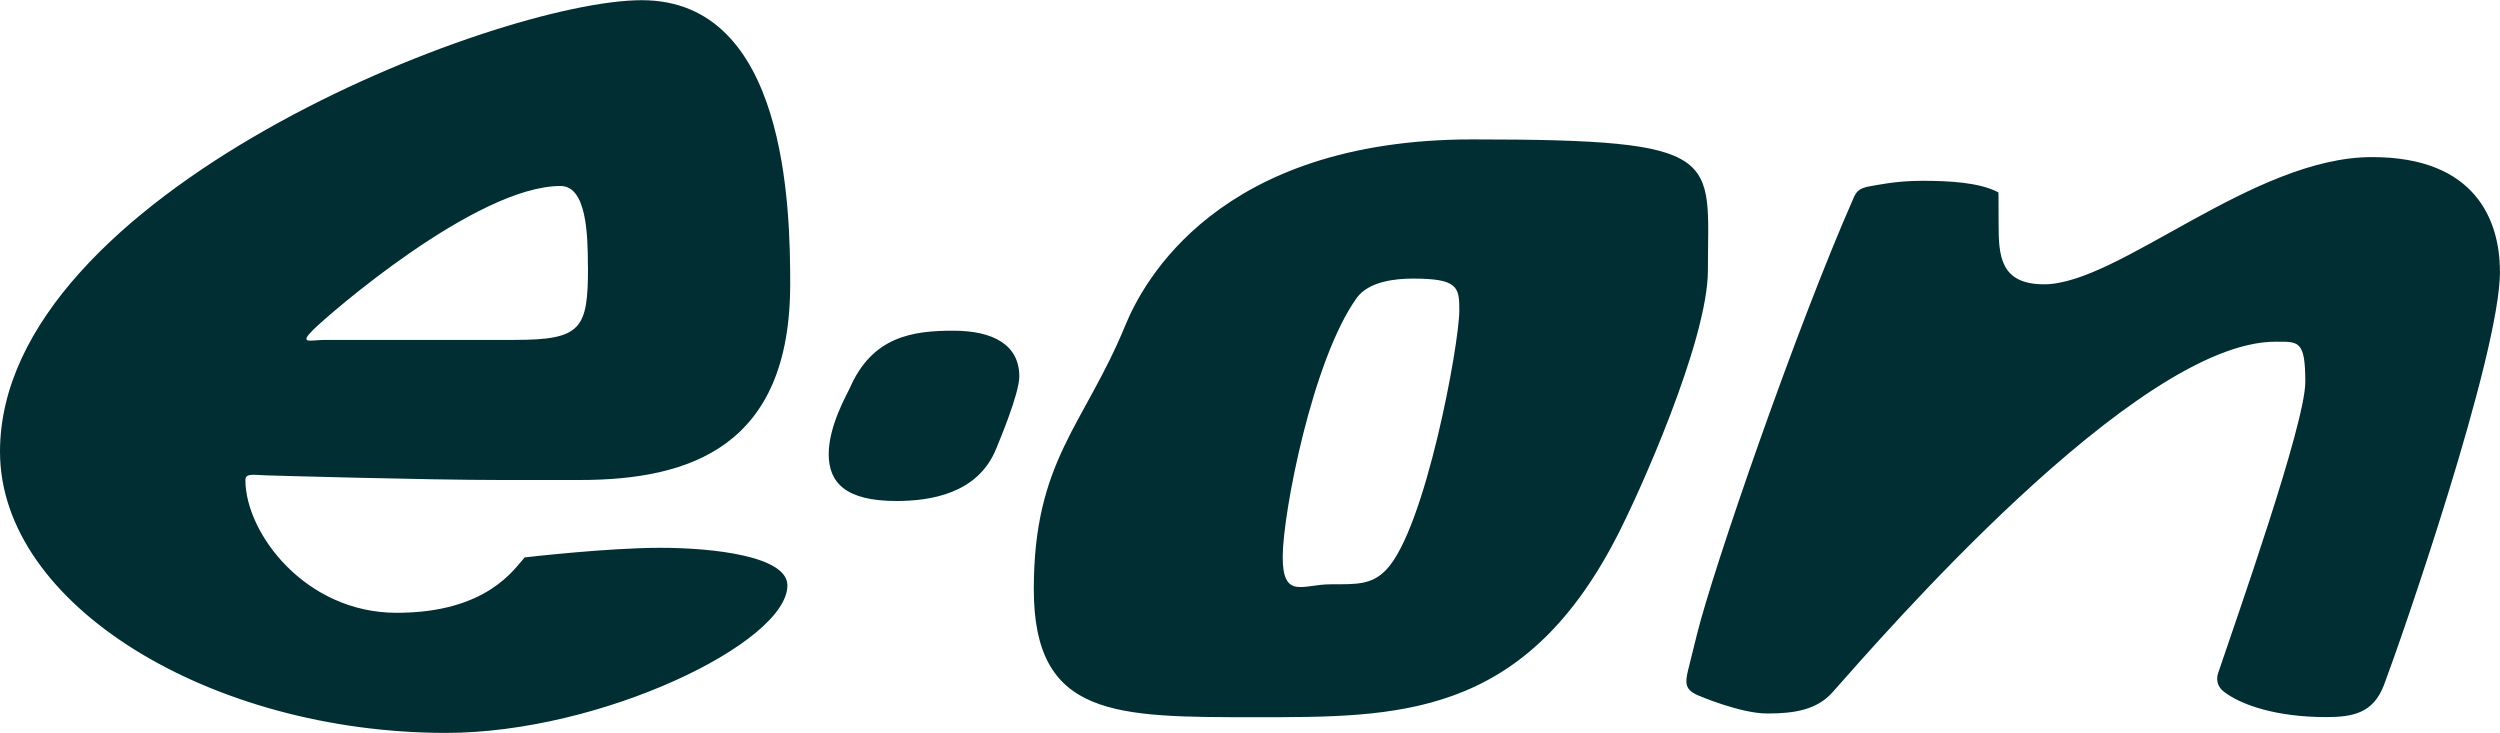 <?xml version="1.0" encoding="UTF-8"?><svg xmlns="http://www.w3.org/2000/svg" id="Layer_1" data-name="Layer 1" version="1.1" viewBox="0 0 2500 733"><defs><style> .cls-1 { fill: #002e33; stroke-width: 0px; } </style></defs><path class="cls-1" d="M2500,271.2c0,83.8-99.6,370.6-116,413.7-10.7,28.4-31.3,32.2-58,32.2-48.2,0-84.7-11.6-102.6-25.8-3.7-2.9-8.3-9.2-5.2-18.4,18.2-54.1,87.1-248.9,87.1-290.9s-6.8-40.3-29.8-40.3c-139.4,0-395.7,297.5-443.2,350.8-15.7,17.5-38.3,21-65,21s-68.1-17.5-71.4-19.1c-10.5-5.3-10.9-11.4-7.9-23.9l8.8-35.5c16-65.2,99.1-306.2,156.7-436.9,2.4-5.5,4.8-10.1,17.3-12,5.9-.9,24.9-5.3,51.4-5.3s57.3,1.5,76.2,11.6c0,0,.2-.2.2,31.5s1.5,60.4,45.5,60.4c74.2,0,208.8-127.2,327.7-127.2,104.6-.2,128.1,64.4,128.1,114.3M1019.3,376.5c0,17.3-20.3,65.2-23.2,72.4-18.2,44.9-65.9,52.1-99.6,52.1-50.4,0-67.8-18-67.8-46.8s18.6-60.4,21-65.9c22.6-52.1,63.3-57.6,103.5-57.6s66.1,14.2,66.1,45.8M790.2,284.1c0,162.4-99.8,195.9-210.6,195.9h-77.9c-77.7,0-234.4-4.6-234.4-4.6-12.5-.2-21.9-2.8-21.9,4.6,0,53,59.8,132.8,151.2,132.8s118.2-44.9,128.1-55.4c0,0,82.5-9.6,135.5-9.6s127.2,8.3,127.2,37.6c0,57.1-185.8,147.5-341.5,147.5C211.4,732.8,0,605.4,0,451.7,0,194.1,496.9.2,641.8.2s148.4,207.9,148.4,283.9ZM587.9,266.6c0-33.1-1.5-80.6-27.4-80.6-84.3,0-232.4,128.9-247.3,143.8s-2.8,10.1,12,10.1h189.5c67.2,0,73.3-11.2,73.3-73.3M1707.9,270.3c0,70.5-69.6,225.4-92.1,268.3-93.5,179.7-218.4,178.6-359.4,178.6s-222.6.7-222.6-128.1,50.3-163.5,91.5-263.7c17.5-42.7,92.4-186,347.1-186s235.5,16.6,235.5,130.9h0ZM1412.9,278.6c-17.7,0-44,2.8-56,19.1-44.6,61.9-74.2,216.2-74.2,259.2s20.4,27.4,47.7,27.4,41.4.4,55.8-14.5c39.2-40.9,73.1-225.9,73.1-259.2.2-23.8-1.7-32-46.4-32"/></svg>